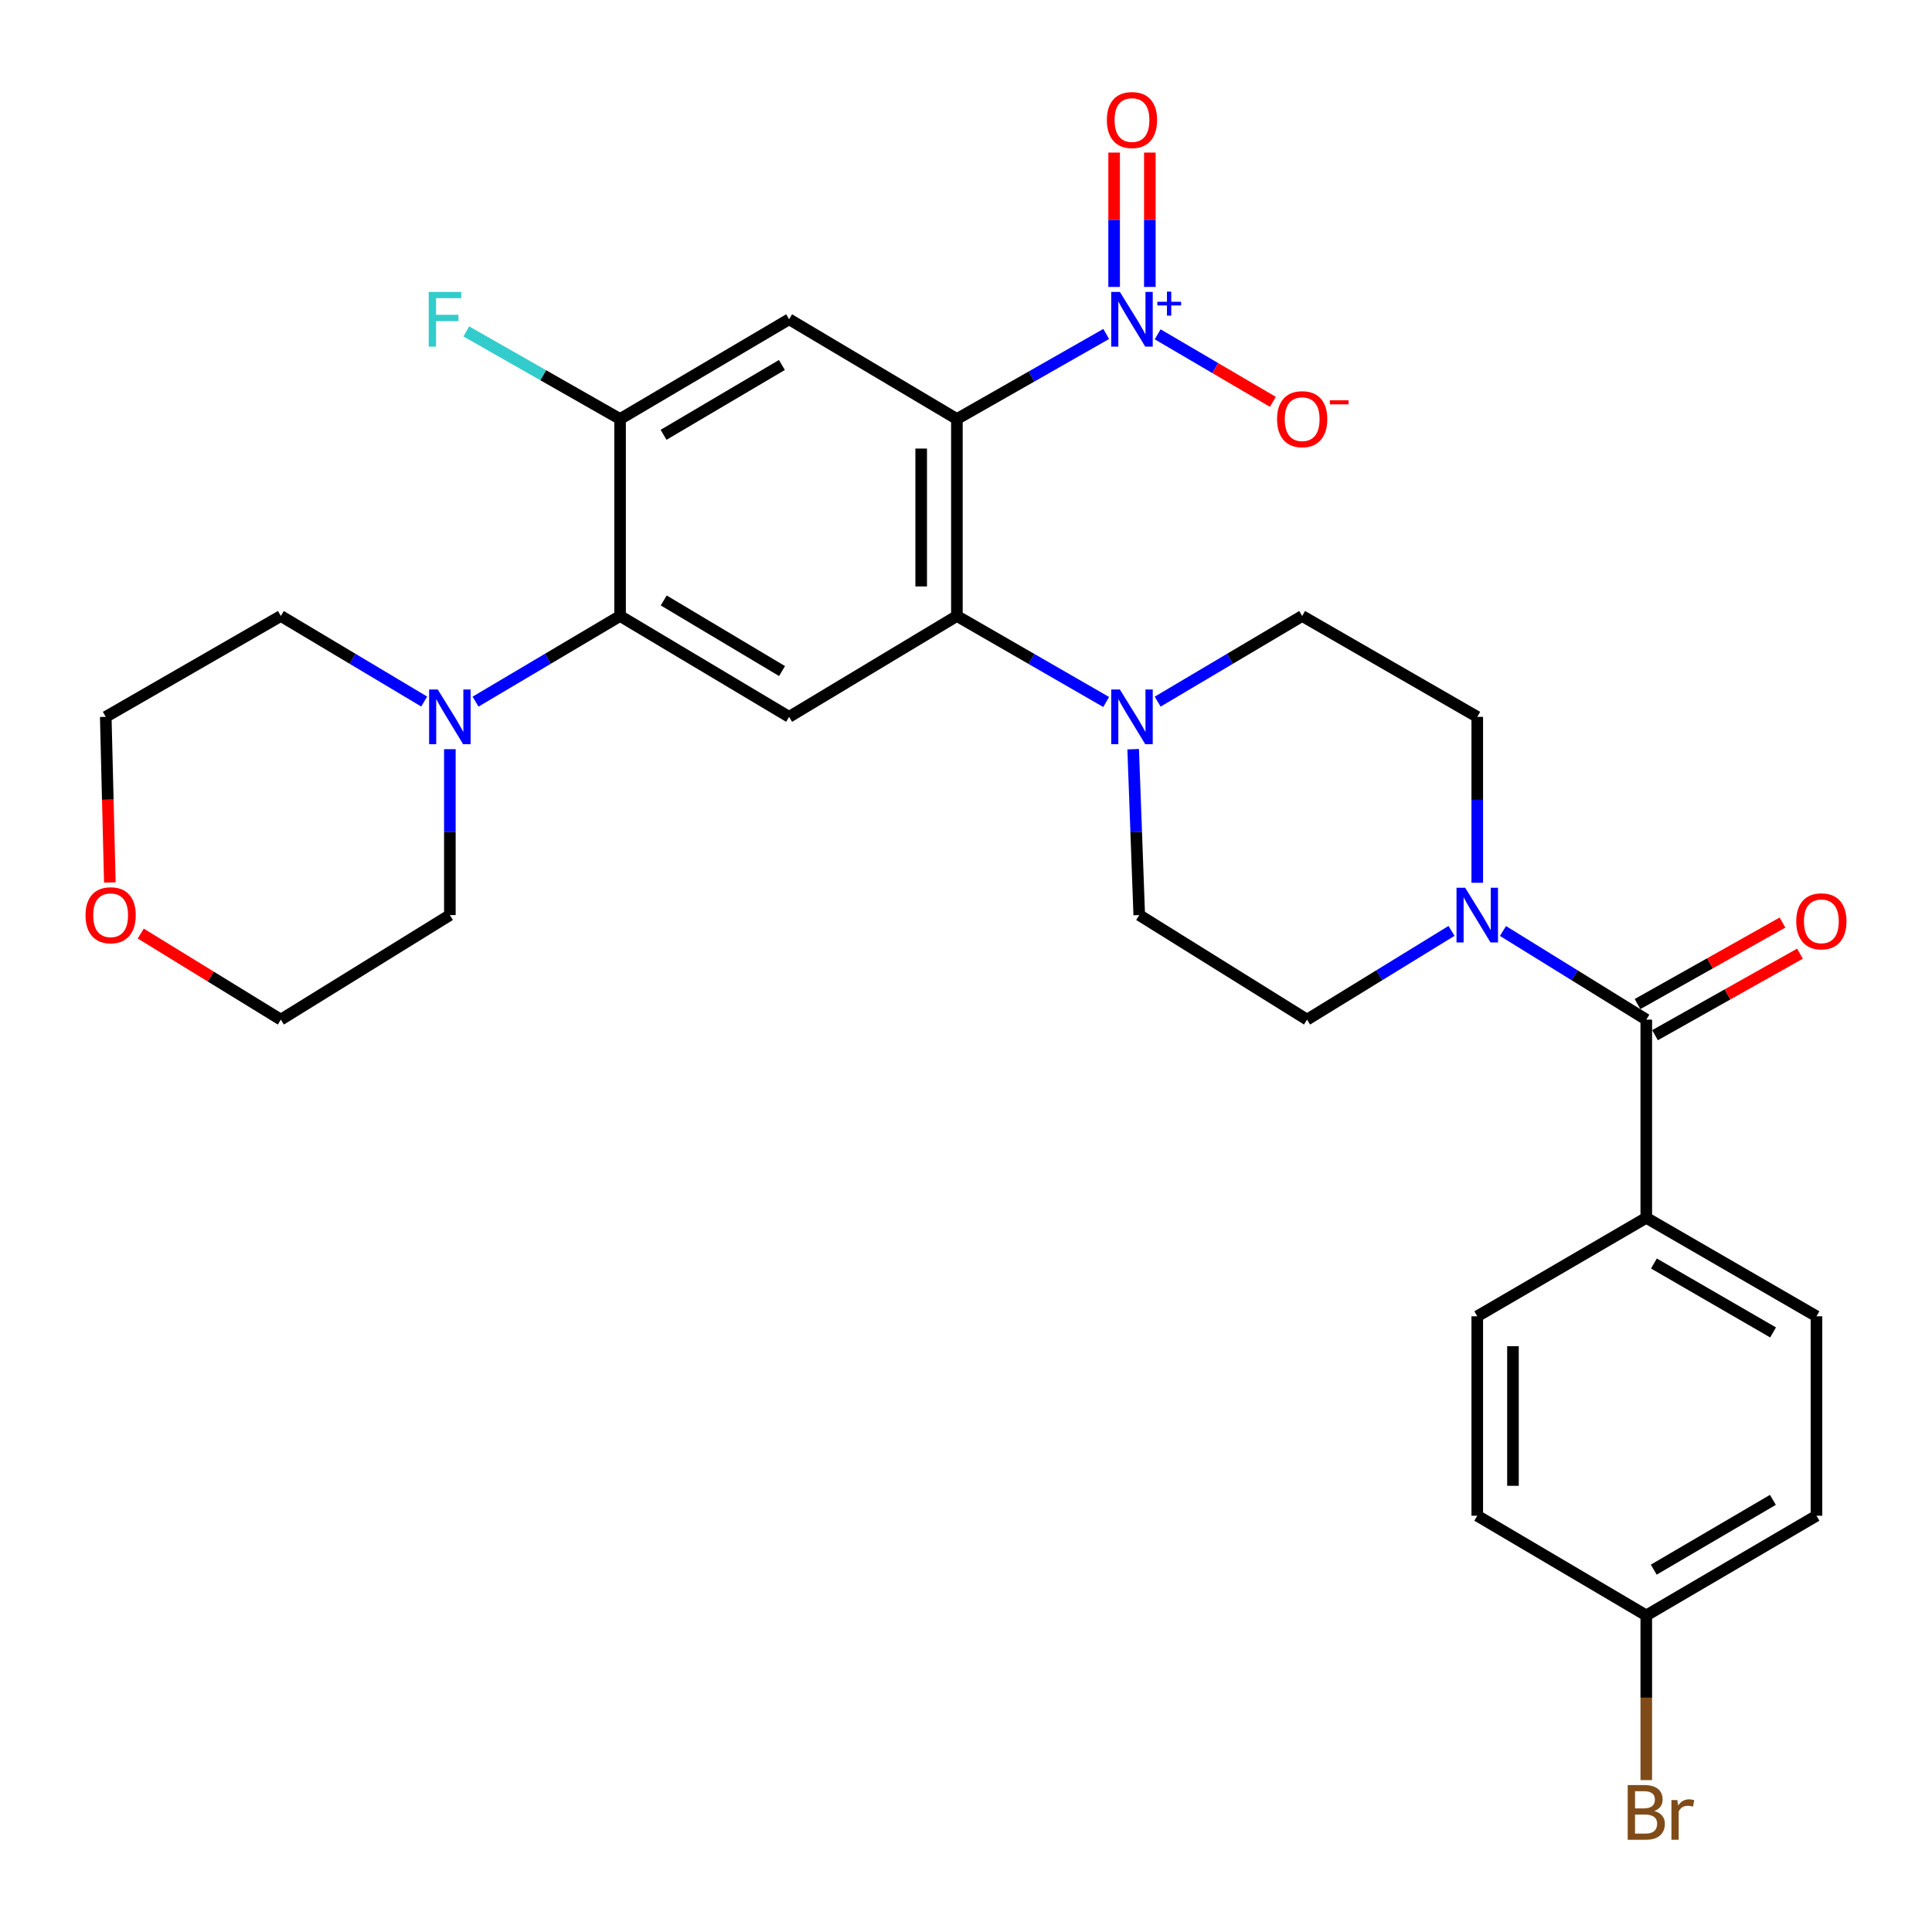 <?xml version='1.0' encoding='iso-8859-1'?>
<svg version='1.1' baseProfile='full'
              xmlns='http://www.w3.org/2000/svg'
                      xmlns:rdkit='http://www.rdkit.org/xml'
                      xmlns:xlink='http://www.w3.org/1999/xlink'
                  xml:space='preserve'
width='1000px' height='1000px' viewBox='0 0 1000 1000'>
<!-- END OF HEADER -->
<rect style='opacity:1.0;fill:#FFFFFF;stroke:none' width='1000' height='1000' x='0' y='0'> </rect>
<path class='bond-0' d='M 495.287,216.882 L 533.926,194.87' style='fill:none;fill-rule:evenodd;stroke:#000000;stroke-width:6px;stroke-linecap:butt;stroke-linejoin:miter;stroke-opacity:1' />
<path class='bond-0' d='M 533.926,194.87 L 572.565,172.859' style='fill:none;fill-rule:evenodd;stroke:#0000FF;stroke-width:6px;stroke-linecap:butt;stroke-linejoin:miter;stroke-opacity:1' />
<path class='bond-1' d='M 495.287,216.882 L 495.287,318.833' style='fill:none;fill-rule:evenodd;stroke:#000000;stroke-width:6px;stroke-linecap:butt;stroke-linejoin:miter;stroke-opacity:1' />
<path class='bond-1' d='M 476.805,232.175 L 476.805,303.54' style='fill:none;fill-rule:evenodd;stroke:#000000;stroke-width:6px;stroke-linecap:butt;stroke-linejoin:miter;stroke-opacity:1' />
<path class='bond-2' d='M 495.287,216.882 L 408.441,165.255' style='fill:none;fill-rule:evenodd;stroke:#000000;stroke-width:6px;stroke-linecap:butt;stroke-linejoin:miter;stroke-opacity:1' />
<path class='bond-10' d='M 599.205,173.045 L 629.019,190.519' style='fill:none;fill-rule:evenodd;stroke:#0000FF;stroke-width:6px;stroke-linecap:butt;stroke-linejoin:miter;stroke-opacity:1' />
<path class='bond-10' d='M 629.019,190.519 L 658.834,207.993' style='fill:none;fill-rule:evenodd;stroke:#FF0000;stroke-width:6px;stroke-linecap:butt;stroke-linejoin:miter;stroke-opacity:1' />
<path class='bond-12' d='M 595.153,148.515 L 595.153,113.744' style='fill:none;fill-rule:evenodd;stroke:#0000FF;stroke-width:6px;stroke-linecap:butt;stroke-linejoin:miter;stroke-opacity:1' />
<path class='bond-12' d='M 595.153,113.744 L 595.153,78.973' style='fill:none;fill-rule:evenodd;stroke:#FF0000;stroke-width:6px;stroke-linecap:butt;stroke-linejoin:miter;stroke-opacity:1' />
<path class='bond-12' d='M 576.671,148.515 L 576.671,113.744' style='fill:none;fill-rule:evenodd;stroke:#0000FF;stroke-width:6px;stroke-linecap:butt;stroke-linejoin:miter;stroke-opacity:1' />
<path class='bond-12' d='M 576.671,113.744 L 576.671,78.973' style='fill:none;fill-rule:evenodd;stroke:#FF0000;stroke-width:6px;stroke-linecap:butt;stroke-linejoin:miter;stroke-opacity:1' />
<path class='bond-3' d='M 495.287,318.833 L 408.441,371.045' style='fill:none;fill-rule:evenodd;stroke:#000000;stroke-width:6px;stroke-linecap:butt;stroke-linejoin:miter;stroke-opacity:1' />
<path class='bond-5' d='M 495.287,318.833 L 533.922,341.092' style='fill:none;fill-rule:evenodd;stroke:#000000;stroke-width:6px;stroke-linecap:butt;stroke-linejoin:miter;stroke-opacity:1' />
<path class='bond-5' d='M 533.922,341.092 L 572.557,363.351' style='fill:none;fill-rule:evenodd;stroke:#0000FF;stroke-width:6px;stroke-linecap:butt;stroke-linejoin:miter;stroke-opacity:1' />
<path class='bond-8' d='M 408.441,165.255 L 320.947,216.882' style='fill:none;fill-rule:evenodd;stroke:#000000;stroke-width:6px;stroke-linecap:butt;stroke-linejoin:miter;stroke-opacity:1' />
<path class='bond-8' d='M 404.709,188.917 L 343.464,225.056' style='fill:none;fill-rule:evenodd;stroke:#000000;stroke-width:6px;stroke-linecap:butt;stroke-linejoin:miter;stroke-opacity:1' />
<path class='bond-30' d='M 408.441,371.045 L 320.947,318.833' style='fill:none;fill-rule:evenodd;stroke:#000000;stroke-width:6px;stroke-linecap:butt;stroke-linejoin:miter;stroke-opacity:1' />
<path class='bond-30' d='M 404.788,347.342 L 343.542,310.794' style='fill:none;fill-rule:evenodd;stroke:#000000;stroke-width:6px;stroke-linecap:butt;stroke-linejoin:miter;stroke-opacity:1' />
<path class='bond-4' d='M 320.947,318.833 L 320.947,216.882' style='fill:none;fill-rule:evenodd;stroke:#000000;stroke-width:6px;stroke-linecap:butt;stroke-linejoin:miter;stroke-opacity:1' />
<path class='bond-9' d='M 320.947,318.833 L 283.548,340.998' style='fill:none;fill-rule:evenodd;stroke:#000000;stroke-width:6px;stroke-linecap:butt;stroke-linejoin:miter;stroke-opacity:1' />
<path class='bond-9' d='M 283.548,340.998 L 246.148,363.163' style='fill:none;fill-rule:evenodd;stroke:#0000FF;stroke-width:6px;stroke-linecap:butt;stroke-linejoin:miter;stroke-opacity:1' />
<path class='bond-15' d='M 586.525,387.772 L 588.097,430.707' style='fill:none;fill-rule:evenodd;stroke:#0000FF;stroke-width:6px;stroke-linecap:butt;stroke-linejoin:miter;stroke-opacity:1' />
<path class='bond-15' d='M 588.097,430.707 L 589.67,473.643' style='fill:none;fill-rule:evenodd;stroke:#000000;stroke-width:6px;stroke-linecap:butt;stroke-linejoin:miter;stroke-opacity:1' />
<path class='bond-16' d='M 599.212,363.162 L 636.607,340.997' style='fill:none;fill-rule:evenodd;stroke:#0000FF;stroke-width:6px;stroke-linecap:butt;stroke-linejoin:miter;stroke-opacity:1' />
<path class='bond-16' d='M 636.607,340.997 L 674.001,318.833' style='fill:none;fill-rule:evenodd;stroke:#000000;stroke-width:6px;stroke-linecap:butt;stroke-linejoin:miter;stroke-opacity:1' />
<path class='bond-6' d='M 852.109,527.755 L 815.023,504.816' style='fill:none;fill-rule:evenodd;stroke:#000000;stroke-width:6px;stroke-linecap:butt;stroke-linejoin:miter;stroke-opacity:1' />
<path class='bond-6' d='M 815.023,504.816 L 777.938,481.877' style='fill:none;fill-rule:evenodd;stroke:#0000FF;stroke-width:6px;stroke-linecap:butt;stroke-linejoin:miter;stroke-opacity:1' />
<path class='bond-11' d='M 852.109,527.755 L 852.109,630.342' style='fill:none;fill-rule:evenodd;stroke:#000000;stroke-width:6px;stroke-linecap:butt;stroke-linejoin:miter;stroke-opacity:1' />
<path class='bond-17' d='M 856.639,535.81 L 894.152,514.716' style='fill:none;fill-rule:evenodd;stroke:#000000;stroke-width:6px;stroke-linecap:butt;stroke-linejoin:miter;stroke-opacity:1' />
<path class='bond-17' d='M 894.152,514.716 L 931.664,493.622' style='fill:none;fill-rule:evenodd;stroke:#FF0000;stroke-width:6px;stroke-linecap:butt;stroke-linejoin:miter;stroke-opacity:1' />
<path class='bond-17' d='M 847.58,519.7 L 885.093,498.606' style='fill:none;fill-rule:evenodd;stroke:#000000;stroke-width:6px;stroke-linecap:butt;stroke-linejoin:miter;stroke-opacity:1' />
<path class='bond-17' d='M 885.093,498.606 L 922.606,477.512' style='fill:none;fill-rule:evenodd;stroke:#FF0000;stroke-width:6px;stroke-linecap:butt;stroke-linejoin:miter;stroke-opacity:1' />
<path class='bond-7' d='M 764.626,456.918 L 764.626,413.982' style='fill:none;fill-rule:evenodd;stroke:#0000FF;stroke-width:6px;stroke-linecap:butt;stroke-linejoin:miter;stroke-opacity:1' />
<path class='bond-7' d='M 764.626,413.982 L 764.626,371.045' style='fill:none;fill-rule:evenodd;stroke:#000000;stroke-width:6px;stroke-linecap:butt;stroke-linejoin:miter;stroke-opacity:1' />
<path class='bond-31' d='M 751.301,481.827 L 713.914,504.791' style='fill:none;fill-rule:evenodd;stroke:#0000FF;stroke-width:6px;stroke-linecap:butt;stroke-linejoin:miter;stroke-opacity:1' />
<path class='bond-31' d='M 713.914,504.791 L 676.527,527.755' style='fill:none;fill-rule:evenodd;stroke:#000000;stroke-width:6px;stroke-linecap:butt;stroke-linejoin:miter;stroke-opacity:1' />
<path class='bond-21' d='M 320.947,216.882 L 281.148,194.21' style='fill:none;fill-rule:evenodd;stroke:#000000;stroke-width:6px;stroke-linecap:butt;stroke-linejoin:miter;stroke-opacity:1' />
<path class='bond-21' d='M 281.148,194.21 L 241.35,171.537' style='fill:none;fill-rule:evenodd;stroke:#33CCCC;stroke-width:6px;stroke-linecap:butt;stroke-linejoin:miter;stroke-opacity:1' />
<path class='bond-26' d='M 232.848,387.77 L 232.848,430.707' style='fill:none;fill-rule:evenodd;stroke:#0000FF;stroke-width:6px;stroke-linecap:butt;stroke-linejoin:miter;stroke-opacity:1' />
<path class='bond-26' d='M 232.848,430.707 L 232.848,473.643' style='fill:none;fill-rule:evenodd;stroke:#000000;stroke-width:6px;stroke-linecap:butt;stroke-linejoin:miter;stroke-opacity:1' />
<path class='bond-27' d='M 219.561,363.115 L 182.463,340.974' style='fill:none;fill-rule:evenodd;stroke:#0000FF;stroke-width:6px;stroke-linecap:butt;stroke-linejoin:miter;stroke-opacity:1' />
<path class='bond-27' d='M 182.463,340.974 L 145.365,318.833' style='fill:none;fill-rule:evenodd;stroke:#000000;stroke-width:6px;stroke-linecap:butt;stroke-linejoin:miter;stroke-opacity:1' />
<path class='bond-19' d='M 852.109,630.342 L 940.208,681.313' style='fill:none;fill-rule:evenodd;stroke:#000000;stroke-width:6px;stroke-linecap:butt;stroke-linejoin:miter;stroke-opacity:1' />
<path class='bond-19' d='M 856.068,653.986 L 917.738,689.665' style='fill:none;fill-rule:evenodd;stroke:#000000;stroke-width:6px;stroke-linecap:butt;stroke-linejoin:miter;stroke-opacity:1' />
<path class='bond-20' d='M 852.109,630.342 L 764.626,681.313' style='fill:none;fill-rule:evenodd;stroke:#000000;stroke-width:6px;stroke-linecap:butt;stroke-linejoin:miter;stroke-opacity:1' />
<path class='bond-13' d='M 764.626,371.045 L 674.001,318.833' style='fill:none;fill-rule:evenodd;stroke:#000000;stroke-width:6px;stroke-linecap:butt;stroke-linejoin:miter;stroke-opacity:1' />
<path class='bond-14' d='M 676.527,527.755 L 589.67,473.643' style='fill:none;fill-rule:evenodd;stroke:#000000;stroke-width:6px;stroke-linecap:butt;stroke-linejoin:miter;stroke-opacity:1' />
<path class='bond-18' d='M 56.85,456.757 L 55.795,413.901' style='fill:none;fill-rule:evenodd;stroke:#FF0000;stroke-width:6px;stroke-linecap:butt;stroke-linejoin:miter;stroke-opacity:1' />
<path class='bond-18' d='M 55.795,413.901 L 54.74,371.045' style='fill:none;fill-rule:evenodd;stroke:#000000;stroke-width:6px;stroke-linecap:butt;stroke-linejoin:miter;stroke-opacity:1' />
<path class='bond-32' d='M 72.85,483.215 L 109.108,505.485' style='fill:none;fill-rule:evenodd;stroke:#FF0000;stroke-width:6px;stroke-linecap:butt;stroke-linejoin:miter;stroke-opacity:1' />
<path class='bond-32' d='M 109.108,505.485 L 145.365,527.755' style='fill:none;fill-rule:evenodd;stroke:#000000;stroke-width:6px;stroke-linecap:butt;stroke-linejoin:miter;stroke-opacity:1' />
<path class='bond-24' d='M 940.208,681.313 L 940.208,784.536' style='fill:none;fill-rule:evenodd;stroke:#000000;stroke-width:6px;stroke-linecap:butt;stroke-linejoin:miter;stroke-opacity:1' />
<path class='bond-23' d='M 764.626,681.313 L 764.626,784.536' style='fill:none;fill-rule:evenodd;stroke:#000000;stroke-width:6px;stroke-linecap:butt;stroke-linejoin:miter;stroke-opacity:1' />
<path class='bond-23' d='M 783.108,696.796 L 783.108,769.053' style='fill:none;fill-rule:evenodd;stroke:#000000;stroke-width:6px;stroke-linecap:butt;stroke-linejoin:miter;stroke-opacity:1' />
<path class='bond-22' d='M 852.109,836.143 L 764.626,784.536' style='fill:none;fill-rule:evenodd;stroke:#000000;stroke-width:6px;stroke-linecap:butt;stroke-linejoin:miter;stroke-opacity:1' />
<path class='bond-25' d='M 852.109,836.143 L 852.109,878.764' style='fill:none;fill-rule:evenodd;stroke:#000000;stroke-width:6px;stroke-linecap:butt;stroke-linejoin:miter;stroke-opacity:1' />
<path class='bond-25' d='M 852.109,878.764 L 852.109,921.385' style='fill:none;fill-rule:evenodd;stroke:#7F4C19;stroke-width:6px;stroke-linecap:butt;stroke-linejoin:miter;stroke-opacity:1' />
<path class='bond-33' d='M 852.109,836.143 L 940.208,784.536' style='fill:none;fill-rule:evenodd;stroke:#000000;stroke-width:6px;stroke-linecap:butt;stroke-linejoin:miter;stroke-opacity:1' />
<path class='bond-33' d='M 855.982,812.455 L 917.652,776.33' style='fill:none;fill-rule:evenodd;stroke:#000000;stroke-width:6px;stroke-linecap:butt;stroke-linejoin:miter;stroke-opacity:1' />
<path class='bond-28' d='M 232.848,473.643 L 145.365,527.755' style='fill:none;fill-rule:evenodd;stroke:#000000;stroke-width:6px;stroke-linecap:butt;stroke-linejoin:miter;stroke-opacity:1' />
<path class='bond-29' d='M 145.365,318.833 L 54.74,371.045' style='fill:none;fill-rule:evenodd;stroke:#000000;stroke-width:6px;stroke-linecap:butt;stroke-linejoin:miter;stroke-opacity:1' />
<path  class='atom-1' d='M 579.652 151.095
L 588.932 166.095
Q 589.852 167.575, 591.332 170.255
Q 592.812 172.935, 592.892 173.095
L 592.892 151.095
L 596.652 151.095
L 596.652 179.415
L 592.772 179.415
L 582.812 163.015
Q 581.652 161.095, 580.412 158.895
Q 579.212 156.695, 578.852 156.015
L 578.852 179.415
L 575.172 179.415
L 575.172 151.095
L 579.652 151.095
' fill='#0000FF'/>
<path  class='atom-1' d='M 599.028 156.2
L 604.018 156.2
L 604.018 150.946
L 606.235 150.946
L 606.235 156.2
L 611.357 156.2
L 611.357 158.1
L 606.235 158.1
L 606.235 163.38
L 604.018 163.38
L 604.018 158.1
L 599.028 158.1
L 599.028 156.2
' fill='#0000FF'/>
<path  class='atom-6' d='M 579.652 356.885
L 588.932 371.885
Q 589.852 373.365, 591.332 376.045
Q 592.812 378.725, 592.892 378.885
L 592.892 356.885
L 596.652 356.885
L 596.652 385.205
L 592.772 385.205
L 582.812 368.805
Q 581.652 366.885, 580.412 364.685
Q 579.212 362.485, 578.852 361.805
L 578.852 385.205
L 575.172 385.205
L 575.172 356.885
L 579.652 356.885
' fill='#0000FF'/>
<path  class='atom-8' d='M 758.366 459.483
L 767.646 474.483
Q 768.566 475.963, 770.046 478.643
Q 771.526 481.323, 771.606 481.483
L 771.606 459.483
L 775.366 459.483
L 775.366 487.803
L 771.486 487.803
L 761.526 471.403
Q 760.366 469.483, 759.126 467.283
Q 757.926 465.083, 757.566 464.403
L 757.566 487.803
L 753.886 487.803
L 753.886 459.483
L 758.366 459.483
' fill='#0000FF'/>
<path  class='atom-10' d='M 226.588 356.885
L 235.868 371.885
Q 236.788 373.365, 238.268 376.045
Q 239.748 378.725, 239.828 378.885
L 239.828 356.885
L 243.588 356.885
L 243.588 385.205
L 239.708 385.205
L 229.748 368.805
Q 228.588 366.885, 227.348 364.685
Q 226.148 362.485, 225.788 361.805
L 225.788 385.205
L 222.108 385.205
L 222.108 356.885
L 226.588 356.885
' fill='#0000FF'/>
<path  class='atom-11' d='M 661.001 216.962
Q 661.001 210.162, 664.361 206.362
Q 667.721 202.562, 674.001 202.562
Q 680.281 202.562, 683.641 206.362
Q 687.001 210.162, 687.001 216.962
Q 687.001 223.842, 683.601 227.762
Q 680.201 231.642, 674.001 231.642
Q 667.761 231.642, 664.361 227.762
Q 661.001 223.882, 661.001 216.962
M 674.001 228.442
Q 678.321 228.442, 680.641 225.562
Q 683.001 222.642, 683.001 216.962
Q 683.001 211.402, 680.641 208.602
Q 678.321 205.762, 674.001 205.762
Q 669.681 205.762, 667.321 208.562
Q 665.001 211.362, 665.001 216.962
Q 665.001 222.682, 667.321 225.562
Q 669.681 228.442, 674.001 228.442
' fill='#FF0000'/>
<path  class='atom-11' d='M 688.321 207.185
L 698.01 207.185
L 698.01 209.297
L 688.321 209.297
L 688.321 207.185
' fill='#FF0000'/>
<path  class='atom-13' d='M 572.912 62.132
Q 572.912 55.331, 576.272 51.532
Q 579.632 47.731, 585.912 47.731
Q 592.192 47.731, 595.552 51.532
Q 598.912 55.331, 598.912 62.132
Q 598.912 69.011, 595.512 72.931
Q 592.112 76.811, 585.912 76.811
Q 579.672 76.811, 576.272 72.931
Q 572.912 69.052, 572.912 62.132
M 585.912 73.612
Q 590.232 73.612, 592.552 70.731
Q 594.912 67.811, 594.912 62.132
Q 594.912 56.572, 592.552 53.772
Q 590.232 50.931, 585.912 50.931
Q 581.592 50.931, 579.232 53.731
Q 576.912 56.532, 576.912 62.132
Q 576.912 67.852, 579.232 70.731
Q 581.592 73.612, 585.912 73.612
' fill='#FF0000'/>
<path  class='atom-18' d='M 929.734 476.875
Q 929.734 470.075, 933.094 466.275
Q 936.454 462.475, 942.734 462.475
Q 949.014 462.475, 952.374 466.275
Q 955.734 470.075, 955.734 476.875
Q 955.734 483.755, 952.334 487.675
Q 948.934 491.555, 942.734 491.555
Q 936.494 491.555, 933.094 487.675
Q 929.734 483.795, 929.734 476.875
M 942.734 488.355
Q 947.054 488.355, 949.374 485.475
Q 951.734 482.555, 951.734 476.875
Q 951.734 471.315, 949.374 468.515
Q 947.054 465.675, 942.734 465.675
Q 938.414 465.675, 936.054 468.475
Q 933.734 471.275, 933.734 476.875
Q 933.734 482.595, 936.054 485.475
Q 938.414 488.355, 942.734 488.355
' fill='#FF0000'/>
<path  class='atom-19' d='M 44.266 473.723
Q 44.266 466.923, 47.626 463.123
Q 50.986 459.323, 57.266 459.323
Q 63.546 459.323, 66.906 463.123
Q 70.266 466.923, 70.266 473.723
Q 70.266 480.603, 66.866 484.523
Q 63.466 488.403, 57.266 488.403
Q 51.026 488.403, 47.626 484.523
Q 44.266 480.643, 44.266 473.723
M 57.266 485.203
Q 61.586 485.203, 63.906 482.323
Q 66.266 479.403, 66.266 473.723
Q 66.266 468.163, 63.906 465.363
Q 61.586 462.523, 57.266 462.523
Q 52.946 462.523, 50.586 465.323
Q 48.266 468.123, 48.266 473.723
Q 48.266 479.443, 50.586 482.323
Q 52.946 485.203, 57.266 485.203
' fill='#FF0000'/>
<path  class='atom-22' d='M 221.902 151.095
L 238.742 151.095
L 238.742 154.335
L 225.702 154.335
L 225.702 162.935
L 237.302 162.935
L 237.302 166.215
L 225.702 166.215
L 225.702 179.415
L 221.902 179.415
L 221.902 151.095
' fill='#33CCCC'/>
<path  class='atom-26' d='M 856.249 937.374
Q 858.969 938.134, 860.329 939.814
Q 861.729 941.454, 861.729 943.894
Q 861.729 947.814, 859.209 950.054
Q 856.729 952.254, 852.009 952.254
L 842.489 952.254
L 842.489 923.934
L 850.849 923.934
Q 855.689 923.934, 858.129 925.894
Q 860.569 927.854, 860.569 931.454
Q 860.569 935.734, 856.249 937.374
M 846.289 927.134
L 846.289 936.014
L 850.849 936.014
Q 853.649 936.014, 855.089 934.894
Q 856.569 933.734, 856.569 931.454
Q 856.569 927.134, 850.849 927.134
L 846.289 927.134
M 852.009 949.054
Q 854.769 949.054, 856.249 947.734
Q 857.729 946.414, 857.729 943.894
Q 857.729 941.574, 856.089 940.414
Q 854.489 939.214, 851.409 939.214
L 846.289 939.214
L 846.289 949.054
L 852.009 949.054
' fill='#7F4C19'/>
<path  class='atom-26' d='M 868.169 931.694
L 868.609 934.534
Q 870.769 931.334, 874.289 931.334
Q 875.409 931.334, 876.929 931.734
L 876.329 935.094
Q 874.609 934.694, 873.649 934.694
Q 871.969 934.694, 870.849 935.374
Q 869.769 936.014, 868.889 937.574
L 868.889 952.254
L 865.129 952.254
L 865.129 931.694
L 868.169 931.694
' fill='#7F4C19'/>
</svg>
